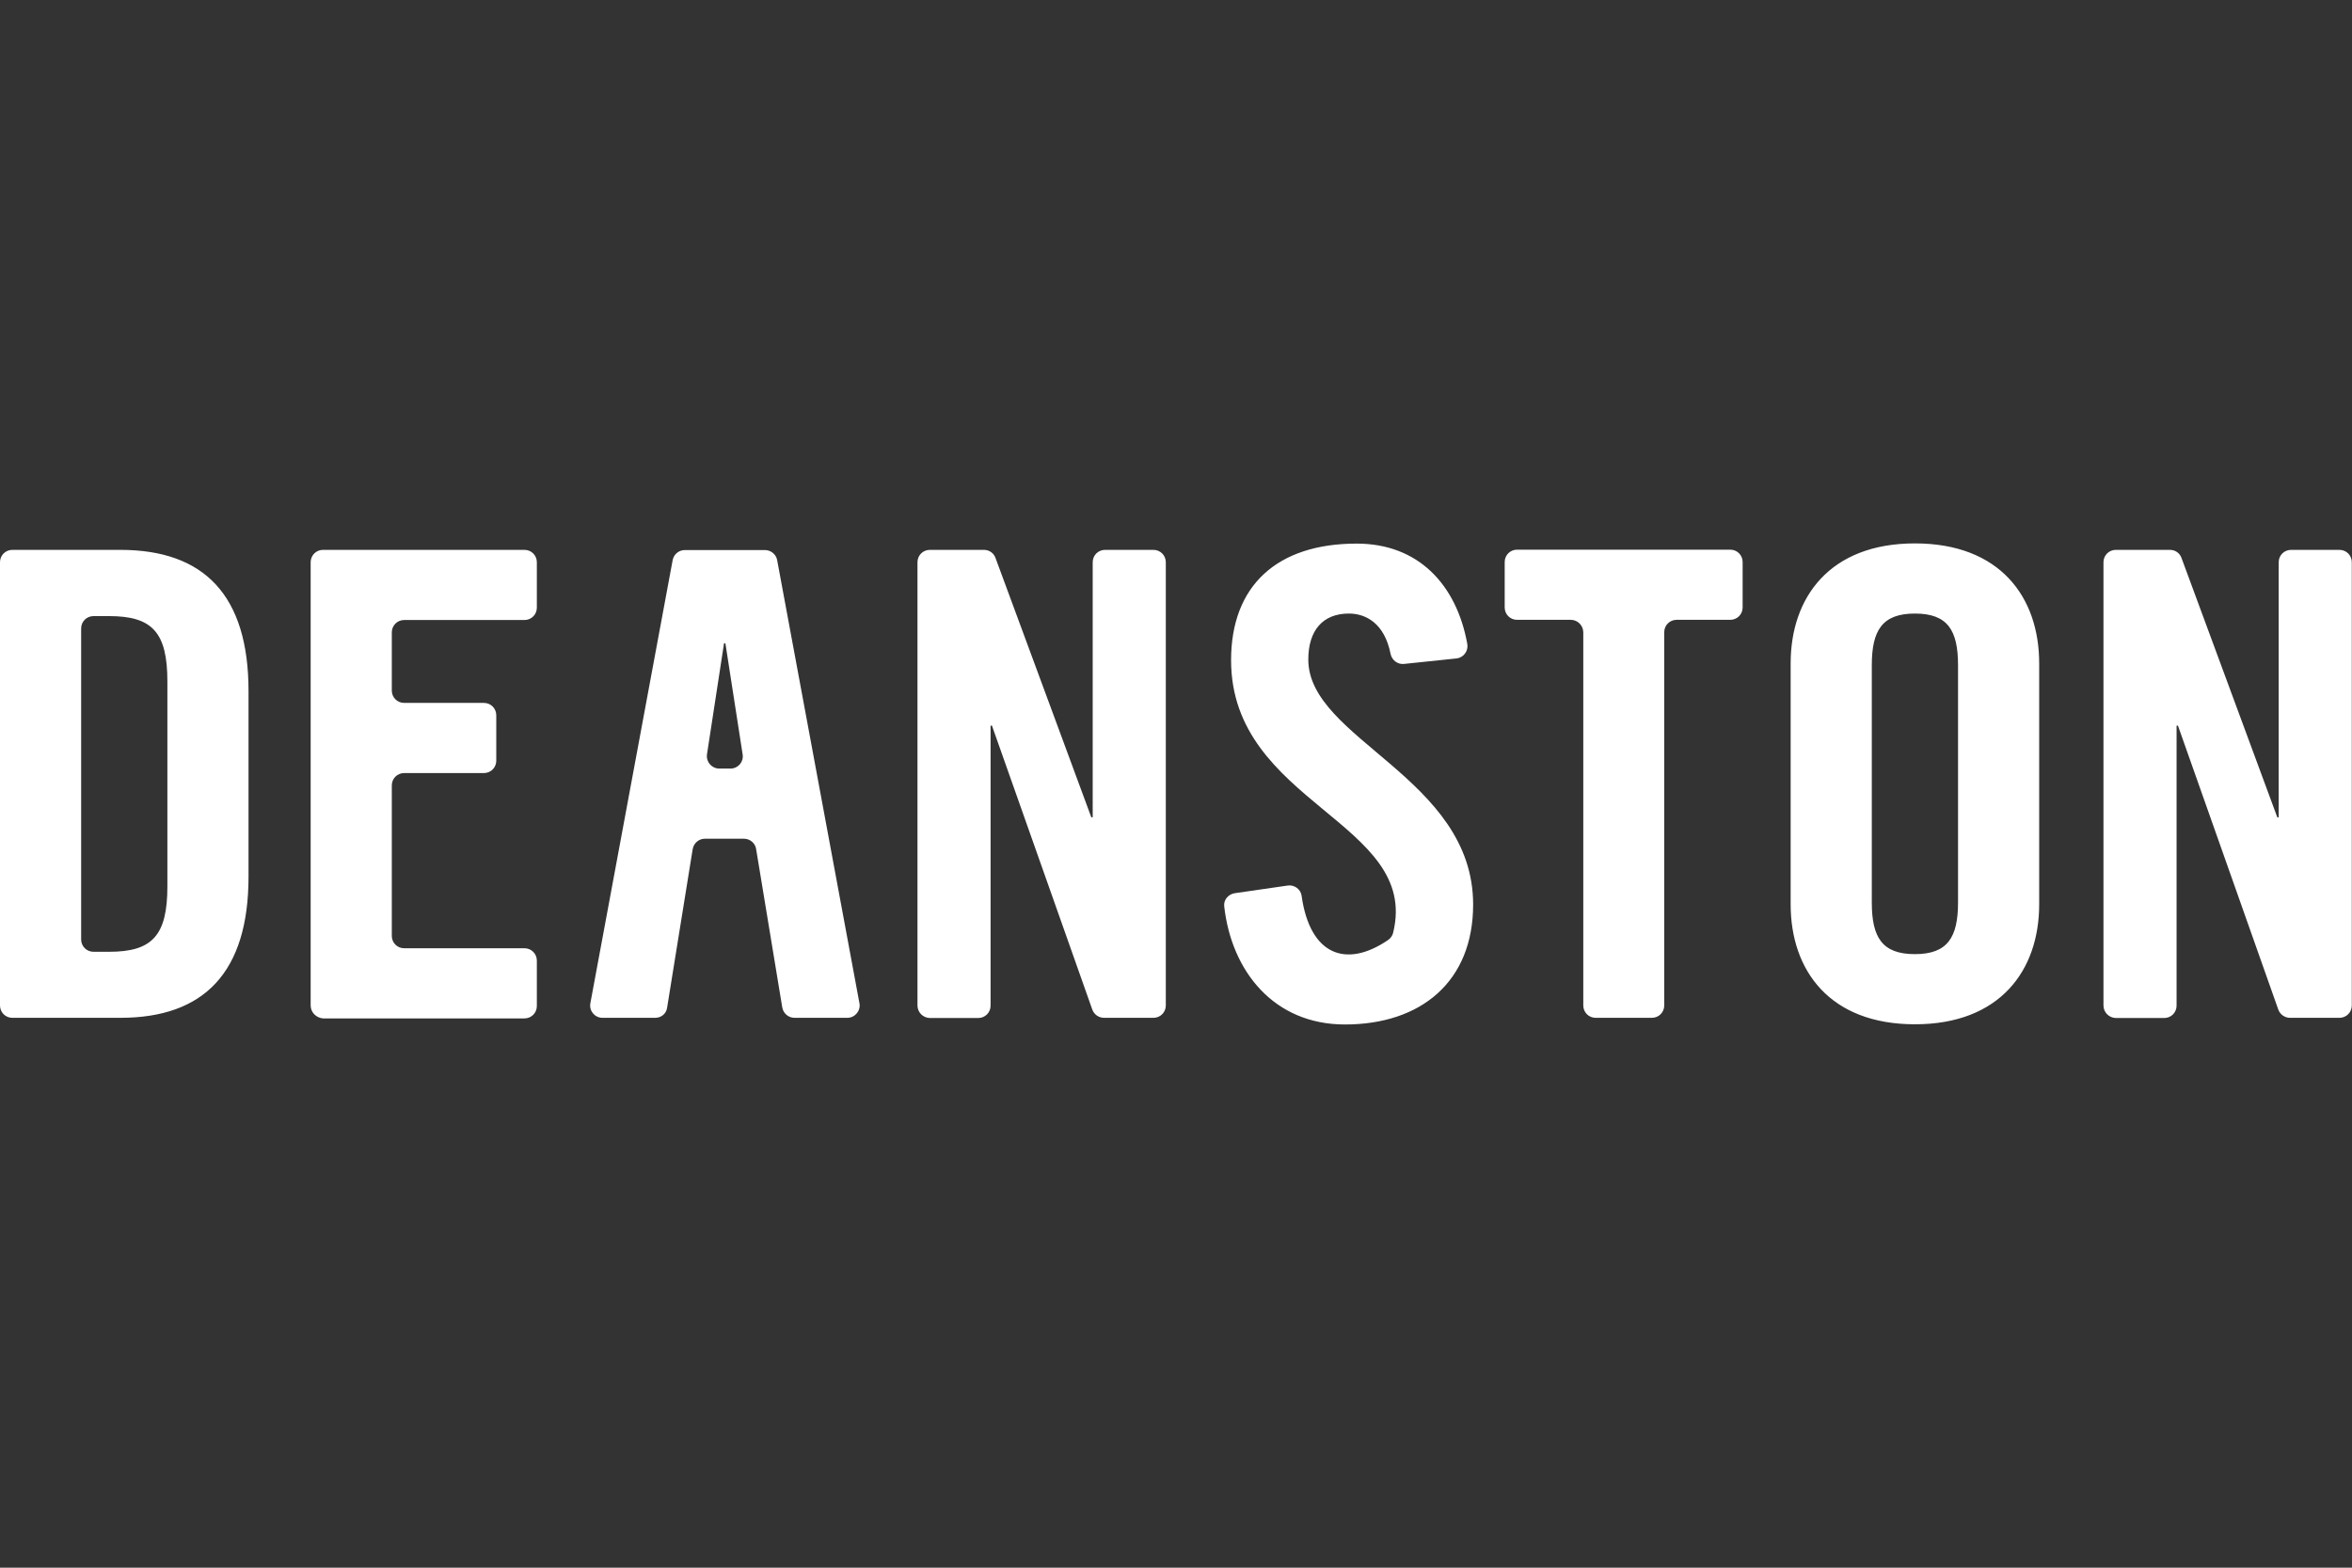 <?xml version="1.0" encoding="utf-8"?>
<!-- Generator: Adobe Illustrator 28.3.0, SVG Export Plug-In . SVG Version: 6.00 Build 0)  -->
<svg version="1.1" id="Layer_2" xmlns="http://www.w3.org/2000/svg" xmlns:xlink="http://www.w3.org/1999/xlink" x="0px" y="0px"
	 viewBox="0 0 120 80" style="enable-background:new 0 0 120 80;" xml:space="preserve">
<rect x="0" y="0" width="120" height="80" fill="#333333" stroke="none"/>
<style type="text/css">
	.st0{fill:#FFFFFF;}
</style>
<path id="XMLID_13_" class="st0" d="M0,28.69c0-0.35,0.28-0.63,0.63-0.63h5.51c4.27,0,6.54,2.31,6.54,7.21v9.46
	c0,4.89-2.27,7.21-6.54,7.21H0.63C0.28,51.94,0,51.66,0,51.31V28.69z M4.14,47.94c0,0.35,0.28,0.63,0.63,0.63h0.8
	c2.2,0,2.97-0.83,2.97-3.34V34.78c0-2.51-0.77-3.34-2.97-3.34h-0.8c-0.35,0-0.63,0.28-0.63,0.63V47.94z M15.85,51.31V28.69
	c0-0.35,0.28-0.63,0.63-0.63h10.28c0.35,0,0.63,0.28,0.63,0.63v2.32c0,0.35-0.28,0.63-0.63,0.63h-6.14c-0.35,0-0.63,0.28-0.63,0.63
	v2.97c0,0.35,0.28,0.63,0.63,0.63h4.07c0.35,0,0.63,0.28,0.63,0.63v2.32c0,0.35-0.28,0.63-0.63,0.63h-4.07
	c-0.35,0-0.63,0.28-0.63,0.63v7.68c0,0.35,0.28,0.63,0.63,0.63h6.14c0.35,0,0.63,0.28,0.63,0.63v2.32c0,0.35-0.28,0.63-0.63,0.63
	H16.48C16.13,51.94,15.85,51.66,15.85,51.31z M33.43,51.94h-2.69c-0.39,0-0.69-0.35-0.62-0.74l4.2-22.62
	c0.06-0.3,0.32-0.51,0.62-0.51h4.09c0.3,0,0.57,0.22,0.62,0.51l4.2,22.62c0.07,0.38-0.23,0.74-0.62,0.74h-2.69
	c-0.32,0-0.58-0.23-0.63-0.54l-1.33-8.06c-0.04-0.31-0.31-0.54-0.63-0.54h-1.98c-0.32,0-0.58,0.23-0.63,0.54l-1.3,8.06
	C34.01,51.71,33.75,51.94,33.43,51.94z M36.7,39.22h0.57c0.39,0,0.68-0.34,0.62-0.72l-0.88-5.67h-0.07l-0.87,5.67
	C36.02,38.88,36.31,39.22,36.7,39.22z M46.81,51.31V28.69c0-0.35,0.28-0.63,0.63-0.63h2.76c0.27,0,0.5,0.16,0.59,0.41l4.89,13.24
	h0.07V28.69c0-0.35,0.28-0.63,0.63-0.63h2.47c0.35,0,0.63,0.28,0.63,0.63v22.62c0,0.35-0.28,0.63-0.63,0.63h-2.52
	c-0.27,0-0.51-0.17-0.6-0.42l-5.12-14.49h-0.07v14.29c0,0.35-0.28,0.63-0.63,0.63h-2.47C47.09,51.94,46.81,51.66,46.81,51.31z
	 M71.64,33.88c-0.33,0.04-0.62-0.19-0.69-0.5c-0.31-1.59-1.28-2.07-2.13-2.07c-1.33,0-2.07,0.86-2.07,2.35
	c0,4.07,8.41,6.02,8.41,12.5c0,3.94-2.67,6.12-6.54,6.12c-3.63,0-5.79-2.72-6.16-6.03c-0.04-0.33,0.21-0.62,0.54-0.67l2.7-0.39
	c0.34-0.05,0.67,0.19,0.71,0.53c0.42,3,2.25,3.72,4.41,2.25c0.13-0.09,0.23-0.23,0.26-0.38c1.38-5.65-8.27-6.57-8.27-13.9
	c0-3.8,2.34-5.95,6.41-5.95c3.14,0,5.09,2.09,5.64,5.11c0.07,0.36-0.18,0.71-0.55,0.75L71.64,33.88z M80.14,31.63H77.4
	c-0.35,0-0.63-0.28-0.63-0.63v-2.32c0-0.35,0.28-0.63,0.63-0.63h10.88c0.35,0,0.63,0.28,0.63,0.63v2.32c0,0.35-0.28,0.63-0.63,0.63
	h-2.74c-0.35,0-0.63,0.28-0.63,0.63v19.05c0,0.35-0.28,0.63-0.63,0.63h-2.87c-0.35,0-0.63-0.28-0.63-0.63V32.26
	C80.77,31.91,80.49,31.63,80.14,31.63z M91.36,33.85c0-3.37,2-6.12,6.34-6.12s6.34,2.74,6.34,6.12v12.3c0,3.37-2,6.12-6.34,6.12
	s-6.34-2.74-6.34-6.12V33.85z M95.5,46.05c0,1.79,0.53,2.64,2.2,2.64c1.67,0,2.2-0.86,2.2-2.64v-12.1c0-1.79-0.53-2.64-2.2-2.64
	c-1.67,0-2.2,0.86-2.2,2.64V46.05z M107.32,51.31V28.69c0-0.35,0.28-0.63,0.63-0.63h2.76c0.27,0,0.5,0.16,0.59,0.41l4.89,13.24h0.07
	V28.69c0-0.35,0.28-0.63,0.63-0.63h2.47c0.35,0,0.63,0.28,0.63,0.63v22.62c0,0.35-0.28,0.63-0.63,0.63h-2.52
	c-0.27,0-0.51-0.17-0.6-0.42l-5.12-14.49h-0.07v14.29c0,0.35-0.28,0.63-0.63,0.63h-2.47C107.6,51.94,107.32,51.66,107.32,51.31z"/>
</svg>
